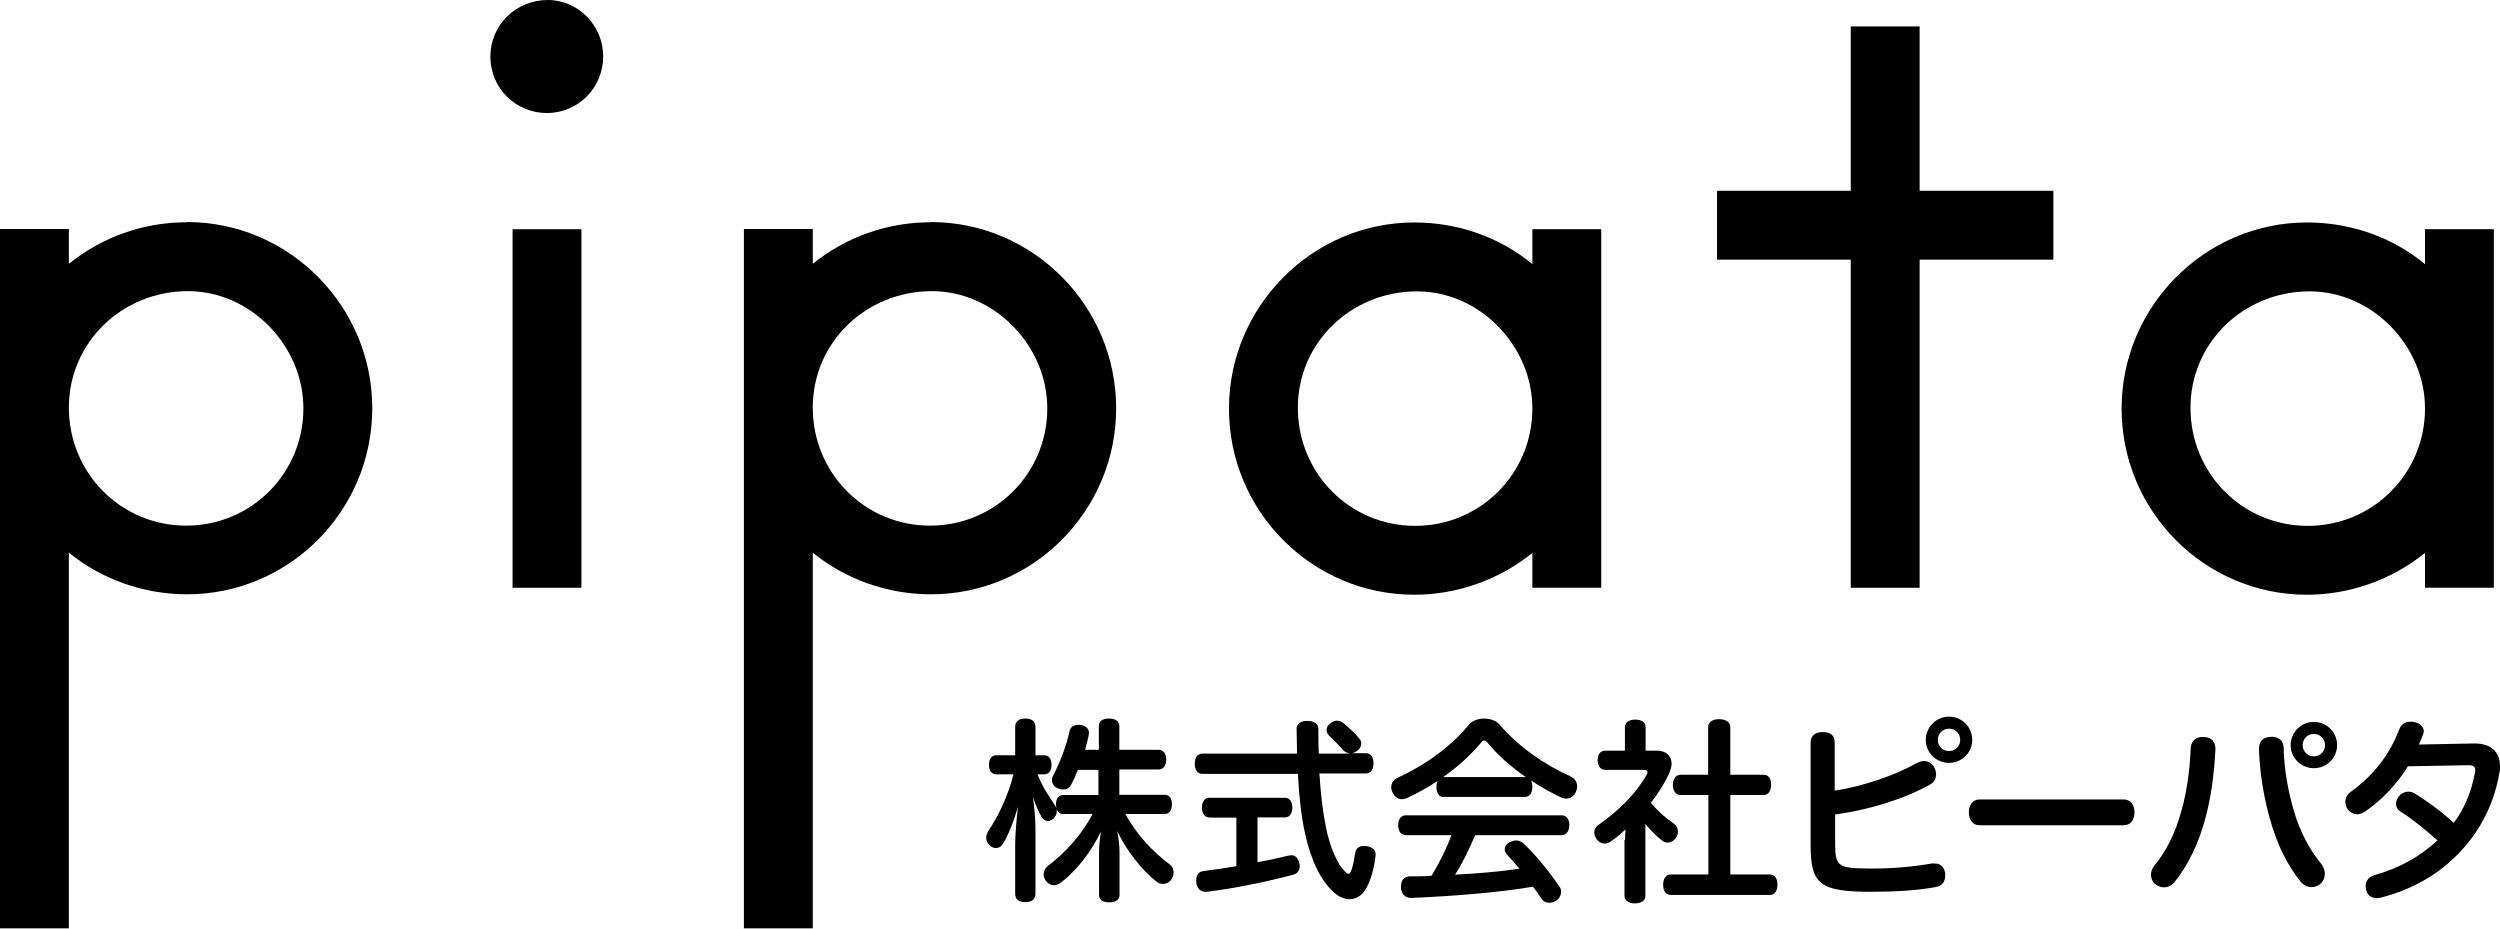 <?xml version="1.0" encoding="UTF-8"?>
<svg id="_レイヤー_1" data-name="レイヤー 1" xmlns="http://www.w3.org/2000/svg" viewBox="0 0 118.33 43.95">
  <defs>
    <style>
      .cls-1 {
        stroke-width: 0px;
      }
    </style>
  </defs>
  <g>
    <path class="cls-1" d="m51.98,36.44h-.96c-.1.26-.21.5-.33.72-.08.15-.22.21-.37.21-.1,0-.2-.03-.3-.08-.16-.08-.23-.23-.23-.37,0-.07.02-.15.06-.21.34-.67.62-1.4.77-2.09.04-.19.18-.31.41-.31.04,0,.06,0,.1,0,.27.03.41.19.41.36,0,.03,0,.06,0,.08-.05.24-.11.49-.18.74h.65v-1.13c0-.23.19-.35.48-.35s.49.12.49.35v1.13h1.86c.23,0,.36.19.36.46s-.13.47-.36.47h-1.86v1.2h2.14c.23,0,.35.18.35.45s-.12.46-.35.46h-1.85c.53,1,1.35,1.83,2.1,2.39.12.09.18.23.18.37,0,.12-.04.24-.11.34-.11.15-.26.21-.4.21-.11,0-.21-.04-.3-.11-.7-.55-1.46-1.52-1.86-2.4.06.3.11.69.11,1.02v2.01c0,.23-.18.35-.49.35s-.48-.12-.48-.35v-2c0-.31.04-.71.09-1.01-.4.87-1.12,1.84-1.89,2.42-.11.08-.23.13-.34.13-.13,0-.26-.06-.36-.19-.08-.09-.12-.21-.12-.33,0-.15.07-.29.19-.39.8-.59,1.64-1.51,2.12-2.46h-1.38c-.16,0-.27-.09-.31-.24,0,.03,0,.06,0,.1,0,.12-.05.25-.15.35-.09.08-.19.12-.27.12-.11,0-.22-.06-.29-.18-.15-.24-.29-.56-.42-.97.07.52.12,1.07.12,1.5v3.09c0,.27-.18.4-.48.4s-.48-.13-.48-.4v-2.31c0-.5.06-1.17.13-1.8-.18.64-.47,1.39-.73,1.78-.07.11-.19.17-.31.17-.11,0-.23-.05-.32-.15-.09-.09-.14-.21-.14-.34,0-.1.04-.21.1-.32.47-.68.95-1.71,1.19-2.68h-.82c-.22,0-.34-.18-.34-.45s.12-.45.34-.45h.9v-1.34c0-.27.18-.4.48-.4s.48.13.48.4v1.34h.42c.22,0,.34.18.34.45s-.12.45-.34.45h-.32c.21.56.54,1.05.83,1.48.03.04.05.08.06.13,0-.06-.02-.11-.02-.18,0-.28.12-.45.34-.45h1.67v-1.2Z"/>
    <path class="cls-1" d="m63.85,35.65c-.11-.02-.2-.06-.28-.15-.23-.26-.47-.5-.67-.69-.07-.07-.11-.17-.11-.25,0-.13.07-.26.2-.34.1-.07.2-.11.3-.11s.2.04.3.12c.21.17.55.47.77.76.06.06.07.13.07.2,0,.13-.06.25-.18.34-.08.06-.18.11-.27.12h.67c.23,0,.36.19.36.48s-.13.48-.36.48h-2.2c.06.99.16,1.79.3,2.5.2,1.03.56,1.78.89,2.12.08.08.14.13.19.13.05,0,.09-.06.14-.18.07-.21.14-.56.18-.83.03-.2.18-.31.41-.31h.08c.31.04.47.18.47.4v.06c-.07.59-.24,1.24-.5,1.63-.19.29-.45.43-.74.43-.23,0-.48-.1-.71-.3-.62-.54-1.1-1.48-1.39-2.81-.17-.76-.28-1.7-.34-2.82h-4.52c-.23,0-.36-.19-.36-.48s.13-.48.36-.48h4.48c0-.38-.02-.77-.02-1.18,0-.23.2-.37.51-.37s.52.14.52.37c0,.42,0,.81.02,1.18h1.42Zm-6.62,3.04c-.21,0-.34-.19-.34-.47s.13-.46.34-.46h3.6c.21,0,.34.19.34.46s-.13.47-.34.47h-1.31v2.12c.51-.09,1.01-.2,1.46-.31.05,0,.09-.02.14-.02.18,0,.31.12.37.34.02.06.03.12.03.18,0,.19-.1.35-.33.41-1.27.33-2.76.64-4.06.8-.03,0-.06,0-.07,0-.25,0-.4-.17-.44-.43,0-.04,0-.08,0-.12,0-.25.13-.41.34-.43.48-.06,1.02-.14,1.56-.23v-2.3h-1.27Z"/>
    <path class="cls-1" d="m68.34,37.73c-.23,0-.35-.2-.35-.47,0-.12.02-.22.06-.3-.47.31-.97.59-1.47.82-.07.03-.15.05-.22.05-.17,0-.33-.09-.44-.31-.05-.09-.07-.18-.07-.26,0-.19.12-.37.31-.45,1.27-.58,2.47-1.43,3.38-2.52.15-.18.43-.28.71-.28s.55.09.72.28c.95,1.1,2.15,1.91,3.39,2.47.18.09.29.27.29.46,0,.08-.02.18-.06.26-.09.2-.26.32-.45.32-.08,0-.17-.02-.26-.06-.48-.23-.96-.5-1.42-.8.05.08.07.19.07.31,0,.27-.12.47-.35.47h-3.84Zm1.49,1.78c-.28.65-.57,1.29-.96,1.89,1.03-.05,2.04-.14,3.05-.28-.19-.23-.4-.46-.6-.68-.06-.07-.1-.16-.1-.24,0-.12.06-.24.2-.32.12-.06.23-.1.34-.1.13,0,.25.05.35.14.64.61,1.23,1.36,1.7,2.04.06.07.08.17.08.25,0,.15-.07.3-.22.41-.11.07-.23.11-.34.11-.15,0-.28-.06-.36-.18-.12-.19-.26-.39-.41-.58-1.66.28-3.83.45-5.76.53h-.02c-.27,0-.46-.19-.47-.5v-.03c0-.3.14-.48.41-.49.34,0,.69,0,1.04-.03.37-.61.69-1.25.94-1.92h-2.16c-.23,0-.36-.19-.36-.47s.13-.47.36-.47h7.37c.24,0,.37.19.37.46s-.13.48-.37.48h-4.09Zm2.35-2.72h.05c-.7-.49-1.35-1.05-1.83-1.65-.05-.06-.1-.09-.15-.09s-.09.03-.13.08c-.47.57-1.1,1.15-1.81,1.65h3.88Z"/>
    <path class="cls-1" d="m76.92,39.74c0-.16,0-.32.02-.48-.22.2-.45.4-.7.57-.09.06-.19.1-.29.1-.14,0-.28-.07-.39-.22-.06-.1-.1-.21-.1-.31,0-.14.06-.26.19-.35.97-.67,1.82-1.53,2.3-2.4.02-.04.03-.07.03-.1,0-.06-.05-.11-.13-.11h-1.86c-.24,0-.37-.18-.37-.46s.13-.45.37-.45h.92v-1.11c0-.22.19-.36.49-.36s.49.13.49.36v1.11h.54c.41,0,.69.24.69.61,0,.11-.03.24-.08.38-.21.49-.53,1-.9,1.48.36.43.74.75,1.08.98.13.09.2.23.2.38,0,.1-.03.19-.09.29-.1.15-.25.23-.4.23-.1,0-.19-.04-.28-.11-.24-.19-.52-.46-.77-.77,0,.15,0,.29,0,.43v2.98c0,.21-.19.35-.5.35-.28,0-.49-.13-.49-.35v-2.65Zm2.63-2.11c-.23,0-.37-.2-.37-.48s.14-.48.37-.48h1.3v-2.24c0-.25.2-.39.52-.39s.53.14.53.39v2.24h1.58c.23,0,.35.19.35.47s-.12.49-.35.49h-1.58v3.76h1.87c.23,0,.36.19.36.48s-.13.49-.36.49h-4.69c-.23,0-.36-.19-.36-.48s.13-.49.36-.49h1.78v-3.76h-1.3Z"/>
    <path class="cls-1" d="m86.86,37.42c1.25-.19,2.78-.69,3.86-1.3.12-.06.24-.1.35-.1.18,0,.35.09.47.28.06.11.1.23.1.35,0,.19-.09.38-.28.48-1.21.68-2.91,1.21-4.5,1.42v1.37c0,1.12.14,1.19,1.8,1.19.93,0,1.93-.09,2.78-.24.06,0,.09,0,.14,0,.28,0,.45.18.49.48,0,.04,0,.06,0,.1,0,.3-.16.49-.47.54-.8.15-1.85.22-3.03.22-2.45,0-2.87-.36-2.87-2.22v-4.84c0-.35.25-.5.57-.5.37,0,.57.15.57.5v2.27Zm6.49-2.4c0,.6-.49,1.09-1.1,1.09s-1.1-.49-1.1-1.09.49-1.1,1.1-1.1,1.1.49,1.1,1.1Zm-1.63,0c0,.3.23.53.53.53s.53-.23.53-.53-.23-.53-.53-.53-.53.23-.53.53Z"/>
    <path class="cls-1" d="m93.69,39.06c-.32,0-.5-.26-.5-.61s.18-.61.51-.61h6.82c.33,0,.51.26.51.61s-.18.61-.51.61h-6.83Z"/>
    <path class="cls-1" d="m104.86,35.43v.03c-.05,1.16-.22,2.33-.47,3.25-.33,1.26-.86,2.28-1.44,3.01-.14.19-.33.28-.53.28-.15,0-.31-.06-.43-.17-.12-.11-.18-.27-.18-.43,0-.15.06-.31.16-.43.54-.64,1-1.53,1.29-2.63.23-.79.39-1.87.43-2.92.02-.35.24-.54.57-.54h.05c.38.02.55.24.55.56Zm2.64-.56c.37,0,.59.2.59.54.02,1.03.23,2.1.47,2.92.29,1.04.77,1.9,1.33,2.59.09.12.15.28.15.43,0,.18-.07.36-.22.49-.12.1-.27.15-.42.15-.18,0-.36-.08-.5-.25-.6-.74-1.12-1.74-1.46-2.98-.28-.96-.48-2.17-.52-3.29v-.03c0-.32.18-.55.53-.56h.05Zm3.12.4c0,.6-.49,1.09-1.1,1.09s-1.1-.49-1.1-1.09.49-1.1,1.1-1.1,1.1.49,1.1,1.1Zm-1.63,0c0,.29.23.53.53.53s.53-.24.53-.53-.23-.53-.53-.53-.53.23-.53.53Z"/>
    <path class="cls-1" d="m113.97,36.27c-.48.8-1.25,1.62-2.05,2.16-.11.07-.23.11-.35.11-.17,0-.33-.08-.45-.24-.07-.1-.11-.22-.11-.34,0-.18.08-.35.24-.47.48-.34.98-.8,1.34-1.26.41-.51.72-1.05.97-1.71.1-.25.29-.36.54-.36.06,0,.12,0,.18.02.29.06.44.23.44.43,0,.04,0,.08-.02.12-.06.18-.13.33-.21.51l2.59-.05h.05c.81,0,1.2.43,1.2,1.08,0,.11,0,.24-.04.37-.21,1.21-.74,2.39-1.58,3.38-.95,1.13-2.28,2.02-4,2.46-.07.02-.14.03-.21.03-.23,0-.42-.1-.49-.34-.03-.07-.04-.16-.04-.23,0-.24.14-.43.42-.52,1.18-.33,2.14-.87,2.98-1.64-.62-.56-1.23-1.04-1.77-1.38-.13-.08-.19-.21-.19-.36,0-.12.05-.25.15-.37.12-.13.27-.2.43-.2.1,0,.21.03.31.09.47.29,1.2.79,1.84,1.39.5-.67.82-1.43.99-2.31.02-.06.03-.13.03-.18,0-.16-.08-.24-.31-.24h-.03l-2.83.05Z"/>
  </g>
  <g>
    <path class="cls-1" d="m8.85,10.52c-2.07,0-4.03.7-5.59,1.97v-1.65H0v33.1h3.26v-17.78c1.54,1.25,3.52,1.97,5.59,1.97,4.83,0,8.77-3.94,8.77-8.81,0-4.83-3.93-8.81-8.77-8.81Zm5.51,8.81c0,3.08-2.47,5.55-5.55,5.55-3.07,0-5.55-2.47-5.55-5.59,0-3.07,2.5-5.5,5.63-5.51,1.47,0,2.84.63,3.84,1.65,1,1.02,1.63,2.4,1.63,3.9Z"/>
    <polygon class="cls-1" points="24.26 27.82 24.68 27.82 27.52 27.82 27.52 10.85 24.26 10.85 24.26 27.82"/>
    <path class="cls-1" d="m25.93,0c-.76,0-1.44.3-1.93.78-.49.48-.79,1.16-.79,1.9,0,.74.3,1.41.78,1.89.48.48,1.16.78,1.89.78.74,0,1.41-.3,1.89-.78.48-.48.78-1.16.78-1.89C28.56,1.24,27.39,0,25.93,0Z"/>
    <path class="cls-1" d="m44.06,10.52c-2.07,0-4.03.7-5.59,1.97v-1.65h-3.26v33.1h3.26v-17.78c1.54,1.25,3.52,1.97,5.59,1.97,4.83,0,8.77-3.94,8.77-8.81,0-4.83-3.93-8.81-8.77-8.81Zm5.51,8.81c0,3.08-2.47,5.55-5.55,5.55-3.07,0-5.55-2.47-5.55-5.59,0-3.07,2.5-5.5,5.63-5.51,1.47,0,2.84.63,3.84,1.65,1,1.02,1.63,2.4,1.63,3.9Z"/>
    <path class="cls-1" d="m72.53,12.5c-1.56-1.28-3.51-1.97-5.59-1.97-4.83,0-8.77,3.98-8.77,8.81,0,4.87,3.94,8.81,8.77,8.81,2.04,0,4.04-.72,5.59-1.98v1.65h3.26V10.85h-3.26v1.65Zm0,6.84c0,3.08-2.47,5.55-5.55,5.55-3.07,0-5.55-2.47-5.55-5.59,0-3.07,2.5-5.5,5.63-5.51,1.47,0,2.84.63,3.84,1.65,1,1.02,1.63,2.4,1.63,3.9Z"/>
    <polygon class="cls-1" points="90.86 1.25 87.6 1.25 87.6 9.03 81.27 9.03 81.27 12.29 87.6 12.29 87.6 27.82 90.86 27.82 90.86 12.29 97.19 12.29 97.19 9.03 90.86 9.03 90.86 1.25"/>
    <path class="cls-1" d="m114.78,10.85v1.65c-1.56-1.28-3.51-1.97-5.59-1.97-4.83,0-8.77,3.98-8.77,8.81,0,4.87,3.94,8.81,8.77,8.81,2.04,0,4.04-.72,5.59-1.98v1.65h3.26V10.85h-3.26Zm0,8.49c0,3.08-2.47,5.55-5.55,5.55-3.08,0-5.55-2.47-5.55-5.59,0-3.07,2.5-5.5,5.63-5.51,1.47,0,2.84.63,3.84,1.65,1,1.02,1.63,2.4,1.63,3.9Z"/>
  </g>
</svg>